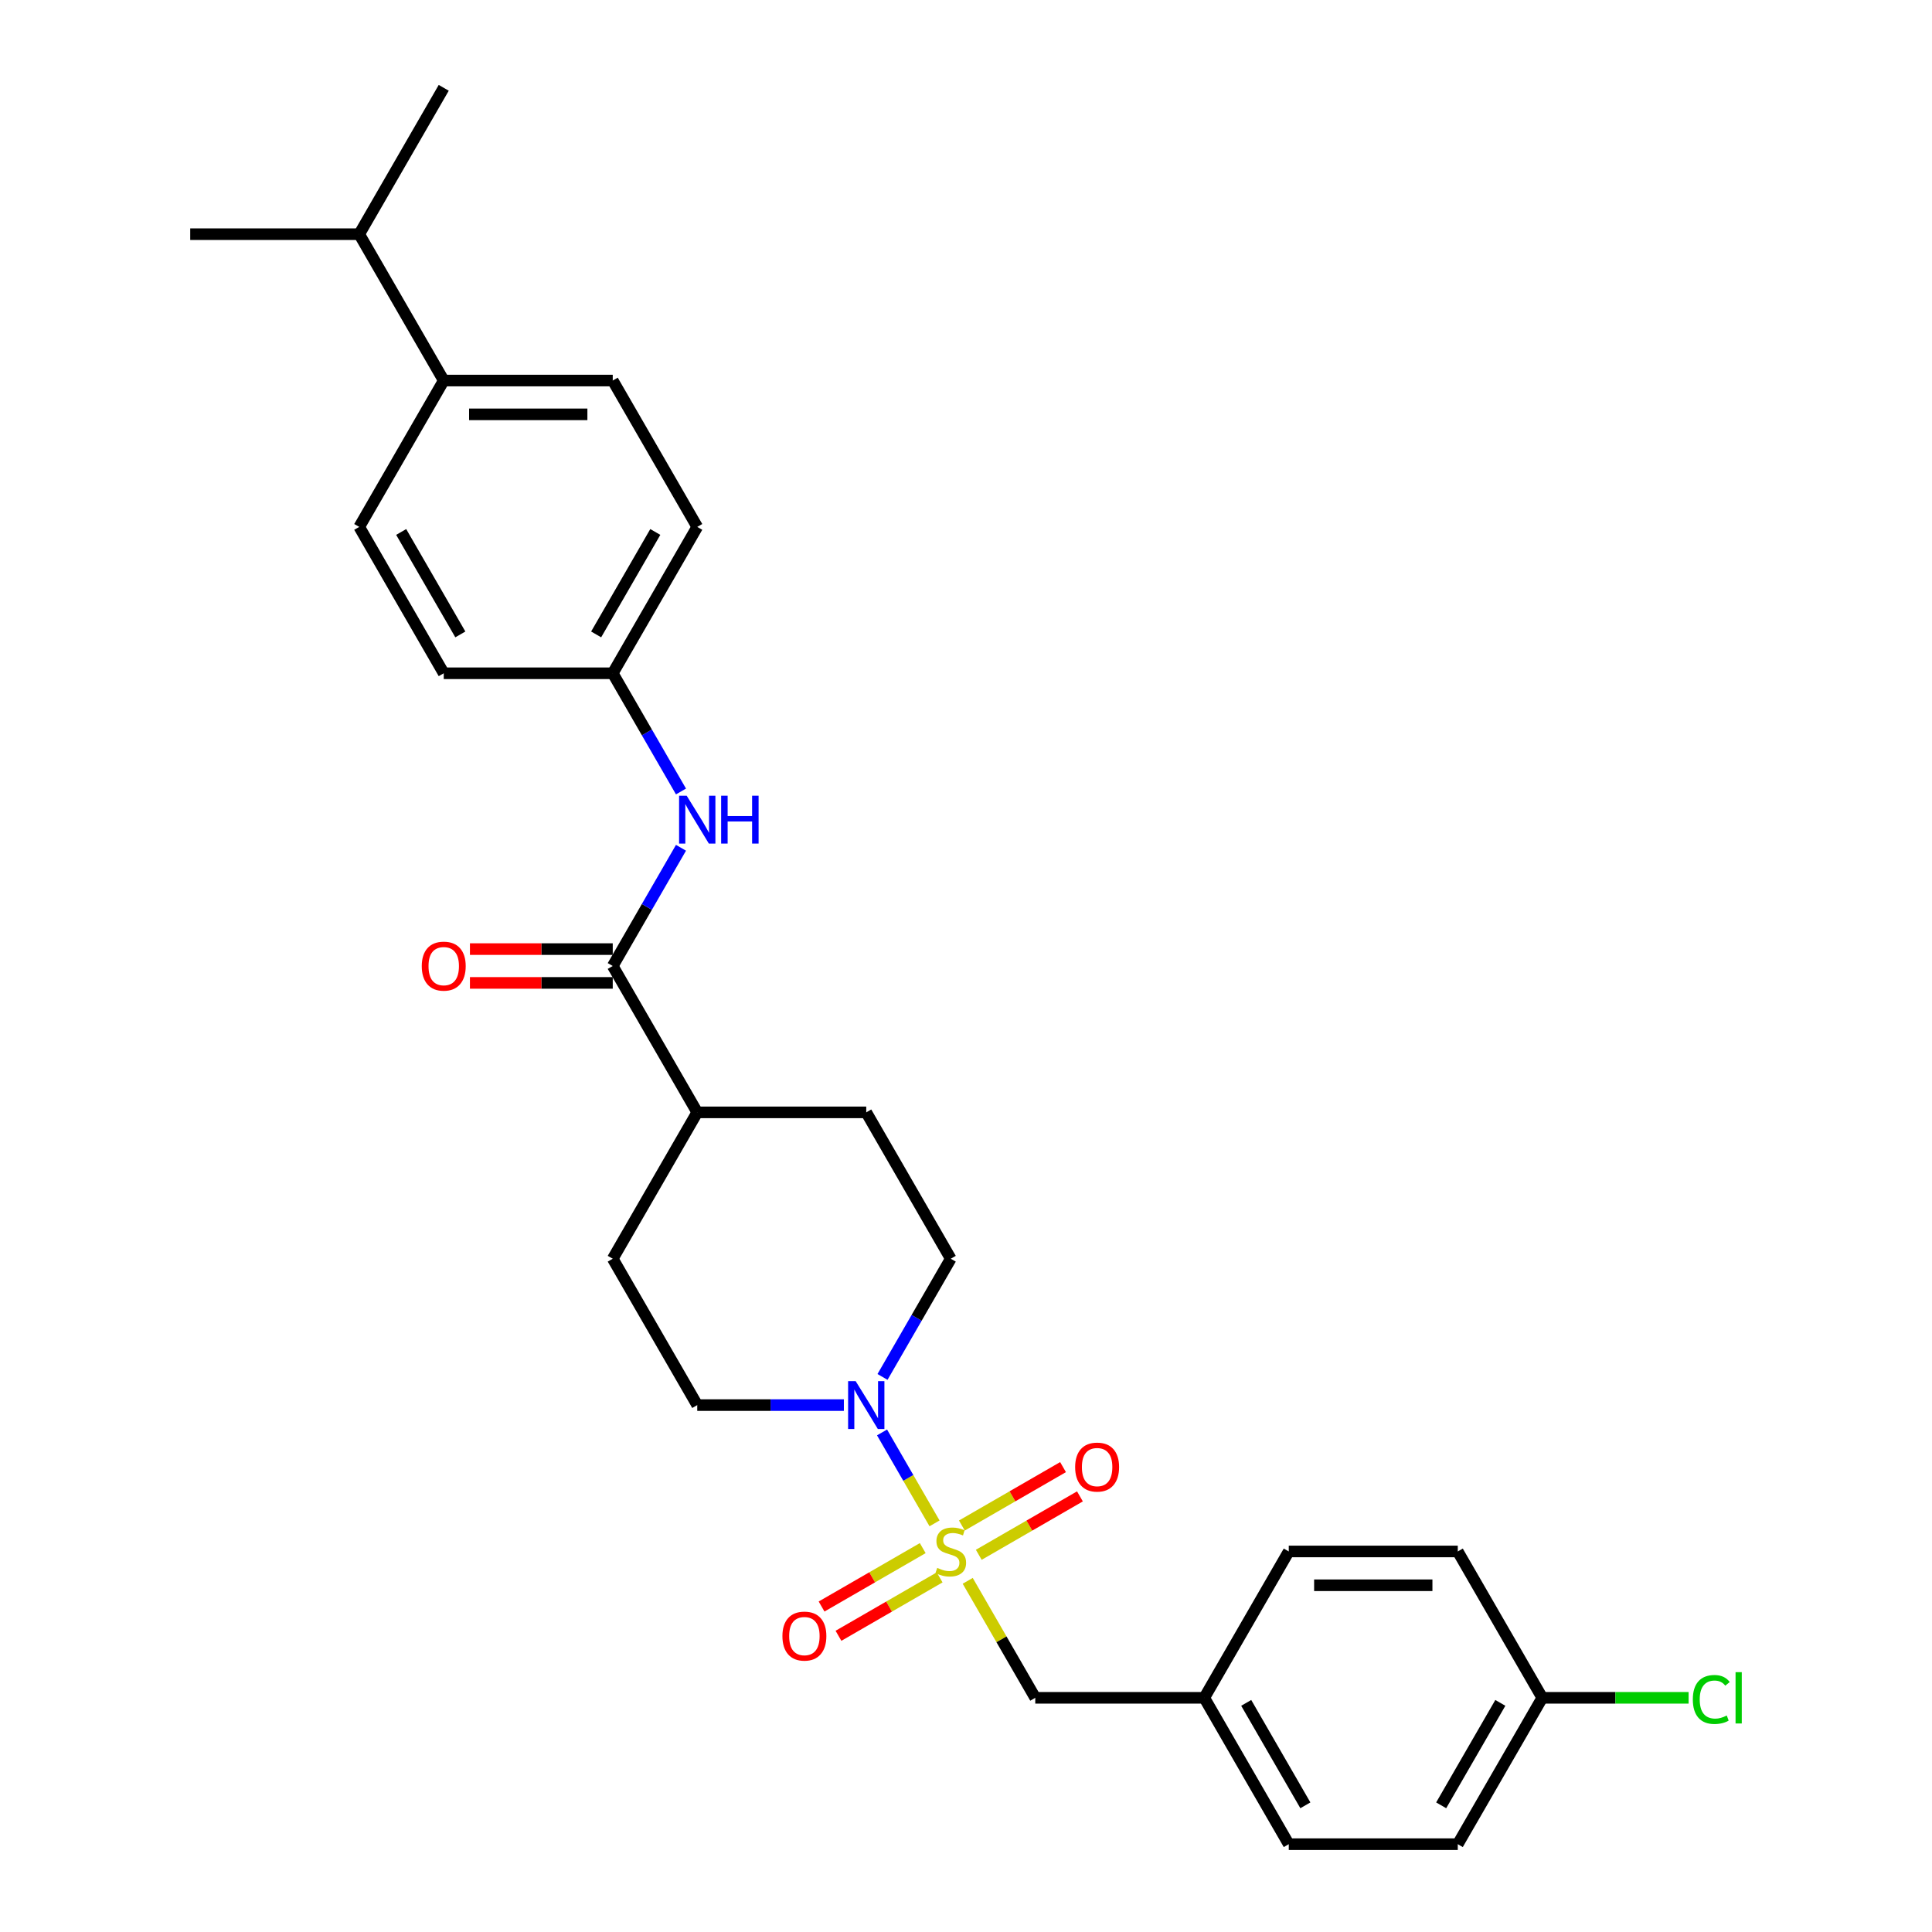 <?xml version='1.0' encoding='iso-8859-1'?>
<svg version='1.1' baseProfile='full'
              xmlns='http://www.w3.org/2000/svg'
                      xmlns:rdkit='http://www.rdkit.org/xml'
                      xmlns:xlink='http://www.w3.org/1999/xlink'
                  xml:space='preserve'
width='1000px' height='1000px' viewBox='0 0 1000 1000'>
<!-- END OF HEADER -->
<rect style='opacity:1.0;fill:#FFFFFF;stroke:none' width='1000' height='1000' x='0' y='0'> </rect>
<path class='bond-0' d='M 483.716,788.492 L 470.129,764.959' style='fill:none;fill-rule:evenodd;stroke:#CCCC00;stroke-width:6px;stroke-linecap:butt;stroke-linejoin:miter;stroke-opacity:1' />
<path class='bond-0' d='M 470.129,764.959 L 456.543,741.427' style='fill:none;fill-rule:evenodd;stroke:#0000FF;stroke-width:6px;stroke-linecap:butt;stroke-linejoin:miter;stroke-opacity:1' />
<path class='bond-3' d='M 500.887,818.234 L 518.368,848.511' style='fill:none;fill-rule:evenodd;stroke:#CCCC00;stroke-width:6px;stroke-linecap:butt;stroke-linejoin:miter;stroke-opacity:1' />
<path class='bond-3' d='M 518.368,848.511 L 535.848,878.788' style='fill:none;fill-rule:evenodd;stroke:#000000;stroke-width:6px;stroke-linecap:butt;stroke-linejoin:miter;stroke-opacity:1' />
<path class='bond-4' d='M 506.613,804.758 L 532.794,789.642' style='fill:none;fill-rule:evenodd;stroke:#CCCC00;stroke-width:6px;stroke-linecap:butt;stroke-linejoin:miter;stroke-opacity:1' />
<path class='bond-4' d='M 532.794,789.642 L 558.974,774.527' style='fill:none;fill-rule:evenodd;stroke:#FF0000;stroke-width:6px;stroke-linecap:butt;stroke-linejoin:miter;stroke-opacity:1' />
<path class='bond-4' d='M 497.866,789.606 L 524.046,774.491' style='fill:none;fill-rule:evenodd;stroke:#CCCC00;stroke-width:6px;stroke-linecap:butt;stroke-linejoin:miter;stroke-opacity:1' />
<path class='bond-4' d='M 524.046,774.491 L 550.227,759.375' style='fill:none;fill-rule:evenodd;stroke:#FF0000;stroke-width:6px;stroke-linecap:butt;stroke-linejoin:miter;stroke-opacity:1' />
<path class='bond-5' d='M 477.606,801.303 L 451.425,816.418' style='fill:none;fill-rule:evenodd;stroke:#CCCC00;stroke-width:6px;stroke-linecap:butt;stroke-linejoin:miter;stroke-opacity:1' />
<path class='bond-5' d='M 451.425,816.418 L 425.245,831.534' style='fill:none;fill-rule:evenodd;stroke:#FF0000;stroke-width:6px;stroke-linecap:butt;stroke-linejoin:miter;stroke-opacity:1' />
<path class='bond-5' d='M 486.354,816.455 L 460.173,831.57' style='fill:none;fill-rule:evenodd;stroke:#CCCC00;stroke-width:6px;stroke-linecap:butt;stroke-linejoin:miter;stroke-opacity:1' />
<path class='bond-5' d='M 460.173,831.57 L 433.992,846.685' style='fill:none;fill-rule:evenodd;stroke:#FF0000;stroke-width:6px;stroke-linecap:butt;stroke-linejoin:miter;stroke-opacity:1' />
<path class='bond-7' d='M 456.785,712.699 L 474.447,682.107' style='fill:none;fill-rule:evenodd;stroke:#0000FF;stroke-width:6px;stroke-linecap:butt;stroke-linejoin:miter;stroke-opacity:1' />
<path class='bond-7' d='M 474.447,682.107 L 492.11,651.515' style='fill:none;fill-rule:evenodd;stroke:#000000;stroke-width:6px;stroke-linecap:butt;stroke-linejoin:miter;stroke-opacity:1' />
<path class='bond-8' d='M 436.789,727.273 L 398.841,727.273' style='fill:none;fill-rule:evenodd;stroke:#0000FF;stroke-width:6px;stroke-linecap:butt;stroke-linejoin:miter;stroke-opacity:1' />
<path class='bond-8' d='M 398.841,727.273 L 360.894,727.273' style='fill:none;fill-rule:evenodd;stroke:#000000;stroke-width:6px;stroke-linecap:butt;stroke-linejoin:miter;stroke-opacity:1' />
<path class='bond-1' d='M 317.155,500 L 360.894,575.758' style='fill:none;fill-rule:evenodd;stroke:#000000;stroke-width:6px;stroke-linecap:butt;stroke-linejoin:miter;stroke-opacity:1' />
<path class='bond-2' d='M 317.155,500 L 334.817,469.408' style='fill:none;fill-rule:evenodd;stroke:#000000;stroke-width:6px;stroke-linecap:butt;stroke-linejoin:miter;stroke-opacity:1' />
<path class='bond-2' d='M 334.817,469.408 L 352.479,438.816' style='fill:none;fill-rule:evenodd;stroke:#0000FF;stroke-width:6px;stroke-linecap:butt;stroke-linejoin:miter;stroke-opacity:1' />
<path class='bond-9' d='M 317.155,491.252 L 280.196,491.252' style='fill:none;fill-rule:evenodd;stroke:#000000;stroke-width:6px;stroke-linecap:butt;stroke-linejoin:miter;stroke-opacity:1' />
<path class='bond-9' d='M 280.196,491.252 L 243.237,491.252' style='fill:none;fill-rule:evenodd;stroke:#FF0000;stroke-width:6px;stroke-linecap:butt;stroke-linejoin:miter;stroke-opacity:1' />
<path class='bond-9' d='M 317.155,508.748 L 280.196,508.748' style='fill:none;fill-rule:evenodd;stroke:#000000;stroke-width:6px;stroke-linecap:butt;stroke-linejoin:miter;stroke-opacity:1' />
<path class='bond-9' d='M 280.196,508.748 L 243.237,508.748' style='fill:none;fill-rule:evenodd;stroke:#FF0000;stroke-width:6px;stroke-linecap:butt;stroke-linejoin:miter;stroke-opacity:1' />
<path class='bond-13' d='M 352.479,409.669 L 334.817,379.077' style='fill:none;fill-rule:evenodd;stroke:#0000FF;stroke-width:6px;stroke-linecap:butt;stroke-linejoin:miter;stroke-opacity:1' />
<path class='bond-13' d='M 334.817,379.077 L 317.155,348.485' style='fill:none;fill-rule:evenodd;stroke:#000000;stroke-width:6px;stroke-linecap:butt;stroke-linejoin:miter;stroke-opacity:1' />
<path class='bond-16' d='M 535.848,878.788 L 623.326,878.788' style='fill:none;fill-rule:evenodd;stroke:#000000;stroke-width:6px;stroke-linecap:butt;stroke-linejoin:miter;stroke-opacity:1' />
<path class='bond-6' d='M 360.894,575.758 L 317.155,651.515' style='fill:none;fill-rule:evenodd;stroke:#000000;stroke-width:6px;stroke-linecap:butt;stroke-linejoin:miter;stroke-opacity:1' />
<path class='bond-28' d='M 360.894,575.758 L 448.371,575.758' style='fill:none;fill-rule:evenodd;stroke:#000000;stroke-width:6px;stroke-linecap:butt;stroke-linejoin:miter;stroke-opacity:1' />
<path class='bond-12' d='M 492.11,651.515 L 448.371,575.758' style='fill:none;fill-rule:evenodd;stroke:#000000;stroke-width:6px;stroke-linecap:butt;stroke-linejoin:miter;stroke-opacity:1' />
<path class='bond-11' d='M 360.894,727.273 L 317.155,651.515' style='fill:none;fill-rule:evenodd;stroke:#000000;stroke-width:6px;stroke-linecap:butt;stroke-linejoin:miter;stroke-opacity:1' />
<path class='bond-10' d='M 229.678,196.97 L 317.155,196.97' style='fill:none;fill-rule:evenodd;stroke:#000000;stroke-width:6px;stroke-linecap:butt;stroke-linejoin:miter;stroke-opacity:1' />
<path class='bond-10' d='M 242.799,214.465 L 304.033,214.465' style='fill:none;fill-rule:evenodd;stroke:#000000;stroke-width:6px;stroke-linecap:butt;stroke-linejoin:miter;stroke-opacity:1' />
<path class='bond-18' d='M 229.678,196.97 L 185.939,121.212' style='fill:none;fill-rule:evenodd;stroke:#000000;stroke-width:6px;stroke-linecap:butt;stroke-linejoin:miter;stroke-opacity:1' />
<path class='bond-30' d='M 229.678,196.97 L 185.939,272.727' style='fill:none;fill-rule:evenodd;stroke:#000000;stroke-width:6px;stroke-linecap:butt;stroke-linejoin:miter;stroke-opacity:1' />
<path class='bond-19' d='M 317.155,348.485 L 229.678,348.485' style='fill:none;fill-rule:evenodd;stroke:#000000;stroke-width:6px;stroke-linecap:butt;stroke-linejoin:miter;stroke-opacity:1' />
<path class='bond-20' d='M 317.155,348.485 L 360.894,272.727' style='fill:none;fill-rule:evenodd;stroke:#000000;stroke-width:6px;stroke-linecap:butt;stroke-linejoin:miter;stroke-opacity:1' />
<path class='bond-20' d='M 308.564,328.373 L 339.181,275.343' style='fill:none;fill-rule:evenodd;stroke:#000000;stroke-width:6px;stroke-linecap:butt;stroke-linejoin:miter;stroke-opacity:1' />
<path class='bond-14' d='M 185.939,272.727 L 229.678,348.485' style='fill:none;fill-rule:evenodd;stroke:#000000;stroke-width:6px;stroke-linecap:butt;stroke-linejoin:miter;stroke-opacity:1' />
<path class='bond-14' d='M 207.651,275.343 L 238.268,328.373' style='fill:none;fill-rule:evenodd;stroke:#000000;stroke-width:6px;stroke-linecap:butt;stroke-linejoin:miter;stroke-opacity:1' />
<path class='bond-15' d='M 317.155,196.97 L 360.894,272.727' style='fill:none;fill-rule:evenodd;stroke:#000000;stroke-width:6px;stroke-linecap:butt;stroke-linejoin:miter;stroke-opacity:1' />
<path class='bond-22' d='M 623.326,878.788 L 667.064,803.03' style='fill:none;fill-rule:evenodd;stroke:#000000;stroke-width:6px;stroke-linecap:butt;stroke-linejoin:miter;stroke-opacity:1' />
<path class='bond-23' d='M 623.326,878.788 L 667.064,954.545' style='fill:none;fill-rule:evenodd;stroke:#000000;stroke-width:6px;stroke-linecap:butt;stroke-linejoin:miter;stroke-opacity:1' />
<path class='bond-23' d='M 645.038,881.404 L 675.655,934.434' style='fill:none;fill-rule:evenodd;stroke:#000000;stroke-width:6px;stroke-linecap:butt;stroke-linejoin:miter;stroke-opacity:1' />
<path class='bond-17' d='M 798.28,878.788 L 754.541,954.545' style='fill:none;fill-rule:evenodd;stroke:#000000;stroke-width:6px;stroke-linecap:butt;stroke-linejoin:miter;stroke-opacity:1' />
<path class='bond-17' d='M 776.568,881.404 L 745.951,934.434' style='fill:none;fill-rule:evenodd;stroke:#000000;stroke-width:6px;stroke-linecap:butt;stroke-linejoin:miter;stroke-opacity:1' />
<path class='bond-21' d='M 798.28,878.788 L 836.149,878.788' style='fill:none;fill-rule:evenodd;stroke:#000000;stroke-width:6px;stroke-linecap:butt;stroke-linejoin:miter;stroke-opacity:1' />
<path class='bond-21' d='M 836.149,878.788 L 874.018,878.788' style='fill:none;fill-rule:evenodd;stroke:#00CC00;stroke-width:6px;stroke-linecap:butt;stroke-linejoin:miter;stroke-opacity:1' />
<path class='bond-29' d='M 798.28,878.788 L 754.541,803.03' style='fill:none;fill-rule:evenodd;stroke:#000000;stroke-width:6px;stroke-linecap:butt;stroke-linejoin:miter;stroke-opacity:1' />
<path class='bond-26' d='M 185.939,121.212 L 229.678,45.455' style='fill:none;fill-rule:evenodd;stroke:#000000;stroke-width:6px;stroke-linecap:butt;stroke-linejoin:miter;stroke-opacity:1' />
<path class='bond-27' d='M 185.939,121.212 L 98.462,121.212' style='fill:none;fill-rule:evenodd;stroke:#000000;stroke-width:6px;stroke-linecap:butt;stroke-linejoin:miter;stroke-opacity:1' />
<path class='bond-25' d='M 667.064,803.03 L 754.541,803.03' style='fill:none;fill-rule:evenodd;stroke:#000000;stroke-width:6px;stroke-linecap:butt;stroke-linejoin:miter;stroke-opacity:1' />
<path class='bond-25' d='M 680.186,820.526 L 741.42,820.526' style='fill:none;fill-rule:evenodd;stroke:#000000;stroke-width:6px;stroke-linecap:butt;stroke-linejoin:miter;stroke-opacity:1' />
<path class='bond-24' d='M 667.064,954.545 L 754.541,954.545' style='fill:none;fill-rule:evenodd;stroke:#000000;stroke-width:6px;stroke-linecap:butt;stroke-linejoin:miter;stroke-opacity:1' />
<path  class='atom-0' d='M 485.111 811.533
Q 485.391 811.638, 486.546 812.128
Q 487.701 812.618, 488.96 812.933
Q 490.255 813.213, 491.515 813.213
Q 493.859 813.213, 495.224 812.093
Q 496.588 810.938, 496.588 808.944
Q 496.588 807.579, 495.889 806.739
Q 495.224 805.9, 494.174 805.445
Q 493.124 804.99, 491.375 804.465
Q 489.17 803.8, 487.841 803.17
Q 486.546 802.54, 485.601 801.211
Q 484.691 799.881, 484.691 797.642
Q 484.691 794.528, 486.791 792.603
Q 488.925 790.679, 493.124 790.679
Q 495.994 790.679, 499.248 792.043
L 498.443 794.737
Q 495.469 793.513, 493.229 793.513
Q 490.815 793.513, 489.485 794.528
Q 488.156 795.507, 488.191 797.222
Q 488.191 798.551, 488.855 799.356
Q 489.555 800.161, 490.535 800.616
Q 491.55 801.071, 493.229 801.596
Q 495.469 802.295, 496.798 802.995
Q 498.128 803.695, 499.073 805.13
Q 500.052 806.529, 500.052 808.944
Q 500.052 812.373, 497.743 814.227
Q 495.469 816.047, 491.655 816.047
Q 489.45 816.047, 487.771 815.557
Q 486.126 815.102, 484.167 814.297
L 485.111 811.533
' fill='#CCCC00'/>
<path  class='atom-1' d='M 442.895 714.886
L 451.013 728.008
Q 451.817 729.302, 453.112 731.647
Q 454.407 733.991, 454.477 734.131
L 454.477 714.886
L 457.766 714.886
L 457.766 739.66
L 454.372 739.66
L 445.659 725.313
Q 444.644 723.634, 443.56 721.709
Q 442.51 719.785, 442.195 719.19
L 442.195 739.66
L 438.976 739.66
L 438.976 714.886
L 442.895 714.886
' fill='#0000FF'/>
<path  class='atom-3' d='M 355.417 411.856
L 363.535 424.977
Q 364.34 426.272, 365.635 428.616
Q 366.93 430.961, 366.999 431.101
L 366.999 411.856
L 370.289 411.856
L 370.289 436.629
L 366.895 436.629
L 358.182 422.283
Q 357.167 420.603, 356.082 418.679
Q 355.033 416.754, 354.718 416.16
L 354.718 436.629
L 351.499 436.629
L 351.499 411.856
L 355.417 411.856
' fill='#0000FF'/>
<path  class='atom-3' d='M 373.263 411.856
L 376.622 411.856
L 376.622 422.388
L 389.289 422.388
L 389.289 411.856
L 392.648 411.856
L 392.648 436.629
L 389.289 436.629
L 389.289 425.187
L 376.622 425.187
L 376.622 436.629
L 373.263 436.629
L 373.263 411.856
' fill='#0000FF'/>
<path  class='atom-5' d='M 556.495 759.362
Q 556.495 753.413, 559.434 750.089
Q 562.374 746.765, 567.867 746.765
Q 573.361 746.765, 576.3 750.089
Q 579.239 753.413, 579.239 759.362
Q 579.239 765.38, 576.265 768.809
Q 573.291 772.203, 567.867 772.203
Q 562.409 772.203, 559.434 768.809
Q 556.495 765.415, 556.495 759.362
M 567.867 769.404
Q 571.646 769.404, 573.676 766.885
Q 575.74 764.33, 575.74 759.362
Q 575.74 754.498, 573.676 752.049
Q 571.646 749.564, 567.867 749.564
Q 564.088 749.564, 562.024 752.014
Q 559.994 754.463, 559.994 759.362
Q 559.994 764.365, 562.024 766.885
Q 564.088 769.404, 567.867 769.404
' fill='#FF0000'/>
<path  class='atom-6' d='M 404.98 846.839
Q 404.98 840.89, 407.919 837.566
Q 410.858 834.242, 416.352 834.242
Q 421.846 834.242, 424.785 837.566
Q 427.724 840.89, 427.724 846.839
Q 427.724 852.857, 424.75 856.286
Q 421.776 859.681, 416.352 859.681
Q 410.893 859.681, 407.919 856.286
Q 404.98 852.892, 404.98 846.839
M 416.352 856.881
Q 420.131 856.881, 422.16 854.362
Q 424.225 851.808, 424.225 846.839
Q 424.225 841.975, 422.16 839.526
Q 420.131 837.041, 416.352 837.041
Q 412.573 837.041, 410.508 839.491
Q 408.479 841.94, 408.479 846.839
Q 408.479 851.843, 410.508 854.362
Q 412.573 856.881, 416.352 856.881
' fill='#FF0000'/>
<path  class='atom-10' d='M 218.306 500.07
Q 218.306 494.122, 221.245 490.797
Q 224.184 487.473, 229.678 487.473
Q 235.171 487.473, 238.11 490.797
Q 241.05 494.122, 241.05 500.07
Q 241.05 506.088, 238.075 509.518
Q 235.101 512.912, 229.678 512.912
Q 224.219 512.912, 221.245 509.518
Q 218.306 506.123, 218.306 500.07
M 229.678 510.112
Q 233.457 510.112, 235.486 507.593
Q 237.551 505.039, 237.551 500.07
Q 237.551 495.206, 235.486 492.757
Q 233.457 490.273, 229.678 490.273
Q 225.899 490.273, 223.834 492.722
Q 221.805 495.171, 221.805 500.07
Q 221.805 505.074, 223.834 507.593
Q 225.899 510.112, 229.678 510.112
' fill='#FF0000'/>
<path  class='atom-22' d='M 876.205 879.645
Q 876.205 873.487, 879.074 870.268
Q 881.978 867.013, 887.472 867.013
Q 892.581 867.013, 895.31 870.617
L 893.001 872.507
Q 891.006 869.883, 887.472 869.883
Q 883.728 869.883, 881.734 872.402
Q 879.774 874.886, 879.774 879.645
Q 879.774 884.544, 881.803 887.063
Q 883.868 889.583, 887.857 889.583
Q 890.586 889.583, 893.77 887.938
L 894.75 890.562
Q 893.455 891.402, 891.496 891.892
Q 889.536 892.382, 887.367 892.382
Q 881.978 892.382, 879.074 889.093
Q 876.205 885.804, 876.205 879.645
' fill='#00CC00'/>
<path  class='atom-22' d='M 898.319 865.509
L 901.538 865.509
L 901.538 892.067
L 898.319 892.067
L 898.319 865.509
' fill='#00CC00'/>
</svg>
